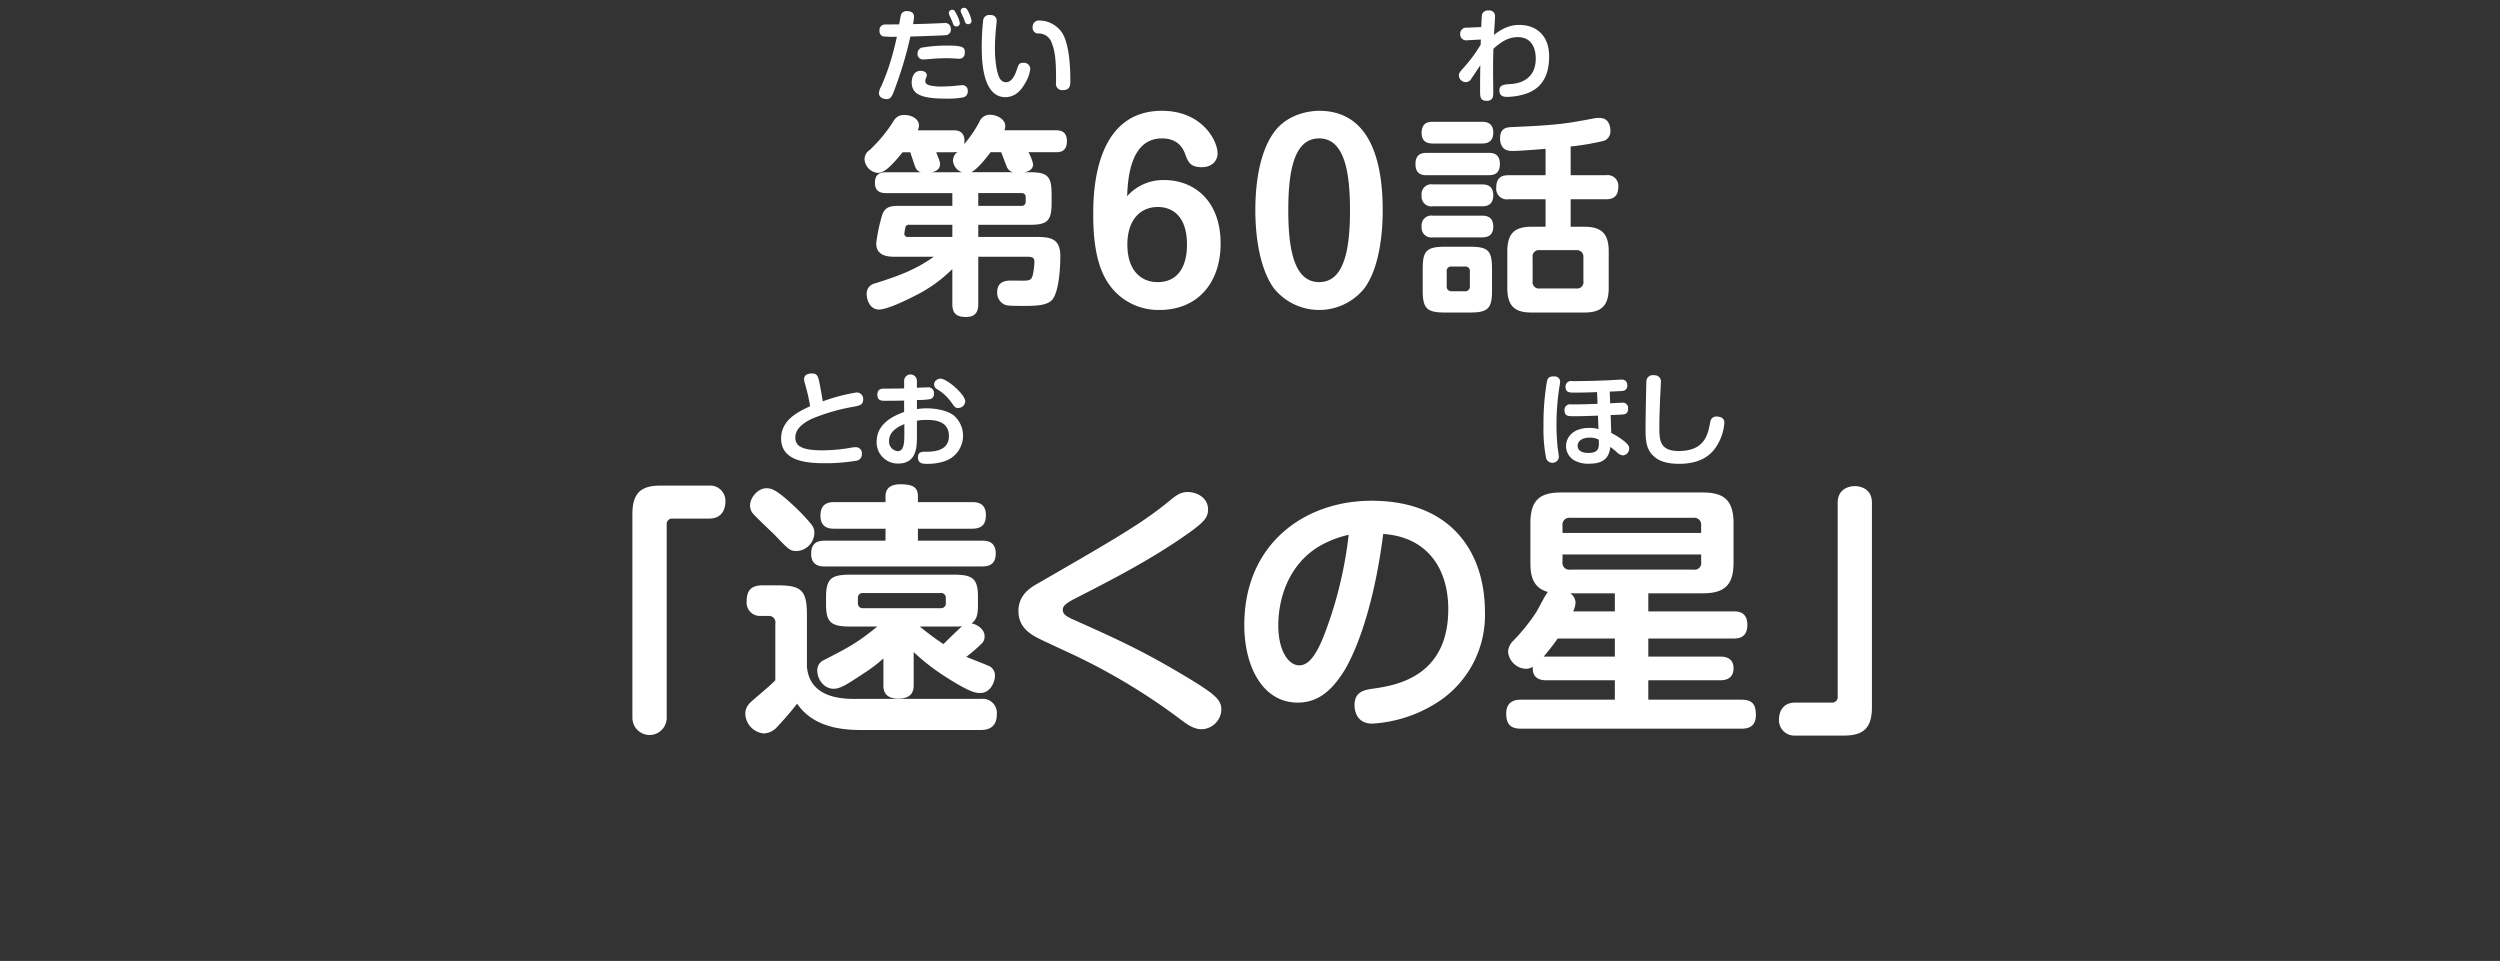 <svg height="246" viewBox="0 0 640 246" width="640" xmlns="http://www.w3.org/2000/svg"><rect x="0" y="0" width="640" height="246" fill="#333333" stroke="none"/><g fill="#fff" fill-rule="evenodd"><path d="m210.612 102.752c-.052-.644-.593-3.533-.748-4.333-.438-2.141-.567-2.812-2.113-2.812-.85 0-1.907.335-1.907 1.47a3.7 3.7 0 0 0 .155.9c.051.18.309 1.083.361 1.29a44.784 44.784 0 0 1 1.03 4.721c-3.015 1.418-7.421 3.456-7.421 8.28 0 5.829 6.623 6.319 11.184 6.319a46.514 46.514 0 0 0 7.885-.619 1.639 1.639 0 0 0 1.6-1.728 1.549 1.549 0 0 0 -1.7-1.754 6.707 6.707 0 0 0 -1.108.129 43.171 43.171 0 0 1 -7.241.671c-5.541 0-6.984-1.187-6.984-3.328 0-2.605 2.964-4.153 4.278-4.772a50.55 50.55 0 0 1 10.669-3.069c1.469-.258 2.422-.491 2.422-1.832a1.654 1.654 0 0 0 -1.752-1.806 46.31 46.31 0 0 0 -8.61 2.273zm24.119-.361a17.732 17.732 0 0 0 3.479-.232 1.317 1.317 0 0 0 .876-1.444 1.427 1.427 0 0 0 -1.675-1.548c-.232 0-.489 0-2.68.1v-1.674a1.639 1.639 0 1 0 -3.273 0v1.831c-1.468.052-1.829.052-4.947.052-.7 0-1.907 0-1.907 1.547 0 1.574 1.082 1.574 1.984 1.574.077 0 3.3 0 4.87-.052v2.915c-2.216.825-7.035 2.708-7.035 7.635a5.414 5.414 0 0 0 5.541 5.572c4.767 0 4.767-4.463 4.767-6.939v-4.024a12.933 12.933 0 0 1 2.577-.206c2.422 0 5.618.516 5.618 4.127 0 4.024-4.3 4.024-6.133 4.024-.7 0-1.8 0-1.8 1.419 0 1.676 1.34 1.676 2.371 1.676a13.857 13.857 0 0 0 4.458-.67 6.878 6.878 0 0 0 2.448-11.634c-2.371-1.909-6.571-1.909-7.061-1.909a14.52 14.52 0 0 0 -2.474.207v-2.348zm-3.221 9.235c0 2.786-.541 3.869-1.7 3.869a2.466 2.466 0 0 1 -2.216-2.631c0-2.528 2.551-3.74 3.917-4.282v3.044zm8.04-14.187a1.364 1.364 0 0 0 .387 2.218 12.041 12.041 0 0 1 3.607 3.353c.825 1.161 1.031 1.445 1.727 1.445a1.832 1.832 0 0 0 1.83-1.7c0-1.779-4.69-5.829-6.34-5.829a1.9 1.9 0 0 0 -1.211.513z"/><path d="m412.093 100.25c.49-.025 3.118-.129 3.376-.18a1.263 1.263 0 0 0 1.108-1.419 1.338 1.338 0 0 0 -1.52-1.47c-.49 0-2.912.155-3.453.181-3.041.129-6.082.206-9.123.206a1.4 1.4 0 0 0 -1.7 1.445c0 1.5 1.005 1.5 2.448 1.5.851 0 2.938-.026 5.618-.129l.129 2.992c-2.268.1-4.535.155-6.777.155a1.389 1.389 0 0 0 -1.675 1.5c0 1.522.9 1.522 2.525 1.522 2.01 0 4.02-.077 6.03-.155l.129 3.457a7.616 7.616 0 0 0 -2.242-.31c-4.535 0-6.056 2.606-6.056 4.644a4.2 4.2 0 0 0 2.01 3.611 7.346 7.346 0 0 0 4.072.9c4.587 0 5.025-2.709 5.257-4.282.386.283.67.49 1.546 1.238a2.777 2.777 0 0 0 1.649.928 1.748 1.748 0 0 0 1.624-1.754c0-.464-.1-.928-1.263-1.883a18.852 18.852 0 0 0 -3.324-2.115l-.155-4.591c1.082-.026 1.211-.026 2.191-.078 1.443-.051 2.267-.1 2.267-1.547a1.345 1.345 0 0 0 -1.52-1.522c-.284 0-2.6.129-3.067.155zm-2.809 12.3c.1 1.858.181 3.405-2.628 3.405-.438 0-2.783 0-2.783-1.857 0-1.238 1.237-2.063 3.066-2.063a4.74 4.74 0 0 1 2.345.519zm-11.338-16.2c-1.108 0-1.65.129-1.933 1.316a63.634 63.634 0 0 0 -.876 11.35 38.74 38.74 0 0 0 .67 8.28 1.684 1.684 0 0 0 3.272-.232c0-.336-.257-1.961-.309-2.348a57.226 57.226 0 0 1 -.309-6.01 62.1 62.1 0 0 1 .85-10.292 6.19 6.19 0 0 0 .078-.645 1.36 1.36 0 0 0 -1.443-1.414zm25.454-.284a1.625 1.625 0 0 0 -1.933 1.7c0 .1-.206 8.28-.206 12.407 0 3.56.541 5.391 2.474 6.939 1.366 1.084 3.376 1.625 6.107 1.625 3.917 0 7.293-1.135 9.355-4.153a12.86 12.86 0 0 0 2.242-6.371c0-1.5-1.546-1.574-1.959-1.574a1.485 1.485 0 0 0 -1.572 1.058c-.1.361-.438 2.115-.541 2.5-.721 2.425-2.139 5.262-7.628 5.262-4.947 0-4.947-2.94-4.947-6.268 0-1.109 0-1.96.18-6.913.026-.619.206-3.637.206-4.308a1.6 1.6 0 0 0 -1.778-1.898z"/><path d="m379.062 11.413a36.661 36.661 0 0 1 -4.407 5.959c-.979 1.109-1.185 1.341-1.185 1.986a1.8 1.8 0 0 0 1.8 1.677 1.733 1.733 0 0 0 1.443-.98c.515-.722 1.237-1.831 2.242-3.353-.026 1.6-.052 4.695-.052 6.449 0 1.625 0 2.657 1.727 2.657 1.649 0 1.649-1.264 1.649-2.193 0-.748-.051-4.385-.051-5.21 0-1.96.025-3.921.077-5.907 2.345-2.167 4.226-2.992 6.21-2.992 4.252 0 4.639 3.947 4.639 5.468 0 5.314-4.046 6.371-6.236 6.526-1.985.129-3.067.206-3.067 1.677 0 1.625 1.392 1.625 2.036 1.625a16.372 16.372 0 0 0 4.432-.7c2.448-.774 6.262-2.683 6.262-9.647 0-5.546-3.479-8.074-7.6-8.074-1.108 0-3.376.052-6.519 2.554.025-.722.257-3.947.257-4.591a1.445 1.445 0 0 0 -1.7-1.651 1.484 1.484 0 0 0 -1.619 1.033c-.077.31-.155 2.141-.206 3.2l-3.634.155a1.557 1.557 0 0 0 -1.755 1.619 1.548 1.548 0 0 0 1.881 1.6l3.4-.181z"/><path d="m230.176 6.252c-.389 0-3.555 0-3.737.025a1.373 1.373 0 0 0 -1.272 1.577 1.337 1.337 0 0 0 .883 1.45 23.122 23.122 0 0 0 3.555.1c-.337 1.551-.778 3.357-1.194 4.833a59.327 59.327 0 0 1 -2.8 7.834 4.026 4.026 0 0 0 -.6 1.78c0 1.221 1.349 1.526 1.92 1.526 1.22 0 1.479-.712 2.647-4.019a96.359 96.359 0 0 0 3.478-12.005c2.444-.074 8.357-.253 9.084-.353a1.365 1.365 0 0 0 1.272-1.526 1.45 1.45 0 0 0 -1.712-1.574c-.13 0-.39.025-.6.025-2.621.127-4.931.2-7.371.254a14.339 14.339 0 0 0 .26-1.857c0-.636-.234-1.475-1.843-1.475a1.452 1.452 0 0 0 -1.479.89c-.102.328-.387 2.006-.491 2.515zm16.4-1.831a5.676 5.676 0 0 1 .389.967.945.945 0 0 0 .83.814.868.868 0 0 0 .935-.814 8.456 8.456 0 0 0 -.675-2.086c-.519-1.145-.831-1.3-1.194-1.3a.858.858 0 0 0 -.934.738 1.067 1.067 0 0 0 .078.432c.08.181.495 1.045.573 1.249zm.415 9.156c0-1.246 0-1.908-4.23-1.908a37.417 37.417 0 0 0 -6.358.458 1.517 1.517 0 0 0 -1.506 1.552 1.389 1.389 0 0 0 1.428 1.552c.233 0 .545-.026 2.569-.2.389-.025 1.713-.127 3.426-.127.57 0 .882 0 1.245.025.6.025 1.609.1 1.791.1a1.781 1.781 0 0 0 1.09-.254 1.6 1.6 0 0 0 .547-1.198zm.752 9.742a1.355 1.355 0 0 0 -1.557-1.5c-.233 0-.389.025-.7.051a42.45 42.45 0 0 1 -4.464.28 13.394 13.394 0 0 1 -2.725-.229c-.908-.178-1.427-.509-1.427-1.2a2.162 2.162 0 0 1 .233-.814 2.075 2.075 0 0 0 .156-.661c0-.839-.96-1.119-1.583-1.119-2 0-2.284 2.213-2.284 2.95 0 3.154 2.647 4.171 8.8 4.171a20.637 20.637 0 0 0 4.438-.331 1.491 1.491 0 0 0 1.115-1.598zm-4.228-18.389c.182.382.26.61.493 1.221a.8.8 0 0 0 .753.61.85.85 0 0 0 .96-.814 6.439 6.439 0 0 0 -.778-2.162c-.519-1.017-.623-1.272-1.116-1.272a.846.846 0 0 0 -.935.763 1.383 1.383 0 0 0 .078.432c.13.331.39.865.545 1.222zm10.069-1.068a1.578 1.578 0 0 0 -1.869 1.145 61.724 61.724 0 0 0 -.389 6.993c0 2.721 0 12.87 6.021 12.87 2.647 0 4.126-1.908 4.982-3.408a9.08 9.08 0 0 0 1.428-3.866 1.645 1.645 0 0 0 -1.843-1.526c-1.038 0-1.168.483-1.583 1.7-.571 1.755-1.427 3.281-2.8 3.281a1.824 1.824 0 0 1 -1.531-.89c-1.038-1.755-1.3-5.545-1.3-7.732 0-2.162.207-4.375.259-5.061.026-.28.182-1.628.182-1.958a1.4 1.4 0 0 0 -1.557-1.549zm18.607 19.2c1.817 0 1.817-1.373 1.817-2.442 0-4.68-.493-9.614-2.05-12.132a7.054 7.054 0 0 0 -5.788-3.23 1.6 1.6 0 0 0 -1.816 1.679 1.441 1.441 0 0 0 1.583 1.628 3.485 3.485 0 0 1 3.192 2.137c1.22 2.772 1.22 6.257 1.22 10.454a1.609 1.609 0 0 0 1.842 1.908z"/><path d="m262.3 44.092c.653-.163 2.177-.491 2.177-2.071a10.742 10.742 0 0 0 -1.2-3.052h6.966c1.034 0 2.884-.054 2.884-2.834s-2.013-2.779-2.884-2.779h-13.113a3.224 3.224 0 0 0 .218-1.09c0-1.853-2.286-2.888-3.864-2.888a2.865 2.865 0 0 0 -2.775 1.853 32.323 32.323 0 0 1 -3.864 5.668c.435-3.488-1.851-3.542-2.83-3.542h-9.089a2.633 2.633 0 0 0 .327-1.253c0-1.58-1.742-2.67-3.755-2.67a2.94 2.94 0 0 0 -2.721 1.526 38.489 38.489 0 0 1 -6.1 7.412 2.912 2.912 0 0 0 -1.36 2.4 3.742 3.742 0 0 0 3.428 3.488c1.47 0 3.157-1.362 6.313-5.286h1.96c.217.545 1.088 3.379 1.36 3.924a2.075 2.075 0 0 0 1.361 1.2h-8.871c-2.5 0-2.884 1.362-2.884 2.725 0 2.18 1.415 2.616 2.884 2.616h16.932v3.261h-13.227c-2.286 0-3.919 0-4.735 2.343a43.082 43.082 0 0 0 -1.524 7.248c0 2.834 2.231 3.433 4.626 3.433h10.122c-5.061 3.6-9.741 5.123-15.02 6.812a2.678 2.678 0 0 0 -2.177 2.725c0 1.471.816 3.978 3.157 3.978 2.394 0 8.38-3.106 8.925-3.379a36.755 36.755 0 0 0 9.85-6.976v8.938c0 2.561 1.2 3.324 3.537 3.324 2.939 0 3.1-2.125 3.1-3.324v-12.1h12.572c1.415 0 1.8.327 1.8 1.362a18.425 18.425 0 0 1 -.327 2.888c-.218 1.144-.435 1.8-1.85 1.853-.544.055-3.048 0-3.646 0-1.2 0-3.7 0-3.7 3a3.3 3.3 0 0 0 1.687 3.052c.544.272.816.436 4.626.436 3.1 0 6.095 0 7.564-1.362 1.96-1.8 2.286-8.611 2.286-11.39 0-4.414-2.449-4.9-5.932-4.9h-15.078v-3.108h13.116c4.68 0 5.66-1.035 5.66-5.722v-2.071c0-4.687-1.034-5.668-5.66-5.668zm-13.66 0c1.524-.763 3.647-3.379 4.953-5.123h2.721c.218.545 1.143 3.052 1.36 3.542a2.3 2.3 0 0 0 1.688 1.58h-10.722zm12.844 5.341a.977.977 0 0 1 1.088 1.09v1.09a1 1 0 0 1 -1.088 1.09h-11.048v-3.27zm-17.469-10.464c.544 0 .816-.054 1.088-.054a2.822 2.822 0 0 0 -1.143 2.18 3.477 3.477 0 0 0 2.286 3h-7.619c.544-.163 2.014-.545 2.014-2.016 0-.436 0-.763-.98-3.106h4.354zm-11.483 21.69a.847.847 0 0 1 -1.032-.759 16.363 16.363 0 0 1 .326-1.853.88.88 0 0 1 1.034-.49h10.94v3.106h-11.268zm56.013-10.427c.18-4.553.838-14.8 8.914-14.8 4.488 0 5.564 3.055 5.923 3.954.718 1.977 1.257 3.415 4.248 3.415 2.812 0 4.068-1.8 4.068-3.535 0-3.3-4.008-10.9-14.239-10.9-17.589 0-17.589 21.627-17.589 26.72 0 12.162 2.992 16.6 5.145 19.111a15.437 15.437 0 0 0 11.846 5.152c9.573 0 15.615-6.77 15.615-17.014 0-11.143-7-16.236-14.358-16.236a12.279 12.279 0 0 0 -9.573 4.133zm7.9 2.756c2.453 0 7.419 1.138 7.419 9.646 0 1.5 0 9.586-7.538 9.586-4.128 0-7.718-2.876-7.718-9.586-.003-6.351 3.292-9.646 7.834-9.646zm41.255-24.623c-2.393 0-8.2.779-11.606 5.572-4.308 5.991-4.727 15.517-4.727 19.89 0 3.834.359 13.839 4.727 19.95a14.875 14.875 0 0 0 23.213 0c4.367-5.991 4.666-16.236 4.666-19.95-.001-9.706-1.855-25.462-16.273-25.462zm0 7.069c6.282 0 7.9 8.028 7.9 18.392 0 10.245-1.555 18.392-7.9 18.392-6.282 0-7.9-8.028-7.9-18.392 0-10.304 1.557-18.392 7.9-18.392zm67.655 36.56a1.623 1.623 0 0 1 -1.851 1.853h-9.304a1.622 1.622 0 0 1 -1.85-1.853v-6.1a1.622 1.622 0 0 1 1.85-1.853h9.3a1.667 1.667 0 0 1 1.851 1.853v6.1zm-23.4-3.161c0-4.687-.979-5.668-5.659-5.668h-6.368c-4.734 0-5.714 1.035-5.714 5.668v5.45c0 4.632.98 5.722 5.66 5.722h6.476c4.735 0 5.605-1.144 5.605-5.722zm20.133-31.333a64.687 64.687 0 0 0 8.6-1.471 2.593 2.593 0 0 0 1.578-2.561c0-.545-.109-3.27-2.721-3.27a5.532 5.532 0 0 0 -1.469.109c-7.347 1.362-8.871 1.689-21.17 2.234-1.143.054-2.885.218-2.885 2.834 0 3.27 2.4 3.27 3.157 3.27 1.578 0 4.463-.218 8.49-.545v6.758h-9.524c-1.361 0-3.1.382-3.1 3.106a2.727 2.727 0 0 0 3.1 3.052h9.524v7.03h-3.538c-4.245 0-6.258 1.526-6.258 6.322v9.319c0 4.959 2.177 6.322 6.258 6.322h13.388c4.19 0 6.313-1.471 6.313-6.322v-9.322c0-4.741-2.014-6.322-6.313-6.322h-3.429v-7.03h9.089c1.088 0 3.1-.218 3.1-3.106a2.727 2.727 0 0 0 -3.1-3.052h-9.089v-7.355zm-25.8 35.75a1.181 1.181 0 0 1 -1.306 1.308h-3.32a1.171 1.171 0 0 1 -1.306-1.308v-3.708a1.131 1.131 0 0 1 1.306-1.308h3.32a1.153 1.153 0 0 1 1.306 1.308v3.706zm-9.47-42.071c-.816 0-2.884 0-2.884 2.834 0 2.725 2.122 2.725 2.884 2.725h12.522c.762 0 2.939 0 2.939-2.779s-2.177-2.779-2.939-2.779h-12.517zm-1.518 7.954c-1.252 0-2.939.218-2.939 2.888 0 2.834 2.068 2.834 2.939 2.834h15.727c1.252 0 2.939-.218 2.939-2.888 0-2.834-2.068-2.834-2.939-2.834zm1.523 8.066a2.511 2.511 0 0 0 -2.884 2.834 2.5 2.5 0 0 0 2.884 2.779h12.517c.98 0 2.939-.109 2.939-2.834 0-2.779-2.177-2.779-2.939-2.779zm0 8.011a2.5 2.5 0 0 0 -2.884 2.779 2.5 2.5 0 0 0 2.884 2.779h12.408c.926 0 3.048 0 3.048-2.779s-2.177-2.779-2.939-2.779zm-204.923 128.675a4.387 4.387 0 0 0 8.771 0v-49.566a1.4 1.4 0 0 1 1.5-1.565h9.383c3.875 0 4.147-3.337 4.147-4.29a3.9 3.9 0 0 0 -4.147-4.153h-12.454c-4.624 0-7.207 1.566-7.207 7.217v52.357zm80.231-29.549a1.222 1.222 0 0 1 -1.36 1.362h-19.789a1.222 1.222 0 0 1 -1.36-1.362v-1.225a1.2 1.2 0 0 1 1.36-1.294h19.785a1.2 1.2 0 0 1 1.36 1.294v1.225zm8.226-1.5c0-4.766-1.359-5.72-6.255-5.72h-26.38c-4.759 0-6.255.885-6.255 5.72v1.838c0 4.7 1.292 5.719 6.255 5.719h6.867c-5.167 4.221-7.547 5.447-13.666 8.579a2.862 2.862 0 0 0 -1.7 2.723c0 2.111 1.632 4.63 4.216 4.63 1.7 0 3.467-1.158 7.887-4.085a38.045 38.045 0 0 0 4.827-3.677v6.808c0 .954 0 3.473 3.807 3.473 3.944 0 3.944-2.519 3.944-3.541v-8.374a54.812 54.812 0 0 0 8.363 6.468c5.915 3.745 7.411 4.017 8.634 4.017 2.72 0 3.808-2.928 3.808-4.425a2.634 2.634 0 0 0 -1.768-2.588c-.884-.408-4.759-1.906-5.575-2.246a40.555 40.555 0 0 0 3.807-3.269 2.468 2.468 0 0 0 .884-1.974c0-1.906-1.971-3.064-3.331-3.336 1.36-1.021 1.631-2.247 1.631-4.9v-1.838zm-6.257 7.564c.68 0 1.224 0 2.176-.068-.748.613-4.011 3.813-4.759 4.561a74.638 74.638 0 0 1 -6.051-4.493zm-48-35.4c-1.9 0-4.079 2.179-4.079 4.425a3.1 3.1 0 0 0 .68 1.975c.747.953 5.167 5.038 6.051 5.991 3.195 3.336 3.535 3.677 5.235 3.677a4.747 4.747 0 0 0 4.487-4.63 3.287 3.287 0 0 0 -.816-2.247 46.284 46.284 0 0 0 -4.011-4.289c-5.17-4.91-6.326-4.91-7.547-4.91zm30.6 3.54h-13.061c-1.564 0-3.6.341-3.6 3.473 0 3.336 2.584 3.336 3.6 3.336h13.054v3.064h-15.5c-1.632 0-3.536.34-3.536 3.336 0 3.2 2.448 3.268 3.536 3.268h40.182c1.564 0 3.536-.341 3.536-3.336 0-3.2-2.448-3.268-3.536-3.268h-16.387v-3.064h13.8c2.515 0 3.6-1.022 3.6-3.541 0-3.268-2.651-3.268-3.6-3.268h-13.8v-1.5c0-2.383-1.428-3.063-4.488-3.063-2.515 0-3.807 1.021-3.807 3.063v1.5zm-7.411 50.383c-3.332 0-11.967 0-12.714-8.238v-13.217c0-6.332-1.36-7.625-7.615-7.625h-3.672c-3.059 0-4.147 1.361-4.147 4.153a3.4 3.4 0 0 0 3.671 3.677h2.108a1.646 1.646 0 0 1 1.564 1.974v14.5c-1.5 1.5-2.516 2.315-5.44 4.834-1.155 1.021-2.243 1.906-2.243 3.745a5.219 5.219 0 0 0 4.759 5.038 4.886 4.886 0 0 0 3.536-1.838 75.31 75.31 0 0 0 4.963-5.788c3.739 5.447 10.063 6.741 16.25 6.741h30.8c3.672 0 4.08-2.519 4.08-4.085a3.6 3.6 0 0 0 -3.944-3.881h-31.963zm41.434-22.468c0 4.085 2.992 5.855 4.964 6.877 1.5.817 9.382 4.357 11.082 5.242a157.759 157.759 0 0 1 25.973 16c1.7 1.225 3.059 2.111 4.963 2.111a5.215 5.215 0 0 0 4.963-4.9c0-2.451-1.02-3.744-8.975-8.51-11.422-6.877-18.833-10.145-28.556-14.5-2.379-1.021-3.059-1.634-3.059-2.655s.748-1.7 3.6-3.132c10-5.107 19.922-10.281 29.032-16.817 3.536-2.587 4.556-3.745 4.556-5.719 0-3-2.788-4.494-5.236-4.494-1.9 0-3.127 1.021-4.555 2.179-6.731 5.583-13.734 9.668-33.587 21.106-2.044 1.144-5.172 2.983-5.172 7.204zm93.377-19.755c10.606.681 16.657 8.1 16.657 19.268 0 17.362-13.53 19.473-18.969 20.29-2.516.34-5.031.749-5.031 4.289 0 .545.068 4.7 4.555 4.7a34.613 34.613 0 0 0 16.454-5.311 26.5 26.5 0 0 0 12.374-23.353c0-14.842-8.3-28.391-29.032-28.391-17.133 0-32.567 11.03-32.567 31.795 0 10.826 4.827 19.881 13.666 19.881 5.031 0 8.635-2.859 11.966-8.238 3.334-5.515 7.685-17.23 9.927-34.93zm-8.839.205a104.122 104.122 0 0 1 -5.915 24.714c-1.836 4.9-3.876 8.715-6.731 8.715-2.72 0-5.372-3.676-5.372-10.212 0-6.673 2.448-15.319 10.267-20.153a26.941 26.941 0 0 1 7.753-3.062zm68.139 37.244v4.97h-24c-1.02 0-3.808.068-3.808 3.541 0 3.131 1.5 3.88 3.808 3.88h56.364c1.291 0 3.739-.136 3.739-3.54 0-2.723-.952-3.881-3.739-3.881h-23.8v-4.97h18.289c.816 0 3.536 0 3.536-3.064 0-2.859-2.38-3-3.536-3h-18.288v-4.625h21.757c1.02 0 3.6 0 3.6-3.473 0-3.4-2.379-3.472-3.6-3.472h-21.757v-4.63h13.935c5.3 0 7.887-1.838 7.887-7.829v-10.077c0-6.059-2.584-7.9-7.887-7.9h-36.3c-5.439 0-7.819 1.975-7.819 7.9v10.077c0 3.063.476 6.4 4.488 7.489-.68.681-2.516 4.493-2.992 5.174a48.623 48.623 0 0 1 -5.851 7.281 4.232 4.232 0 0 0 -1.36 2.86 4.814 4.814 0 0 0 4.487 4.357 3.242 3.242 0 0 0 1.836-.544c-.2 3.268 2.244 3.472 3.468 3.472h17.543zm-10.674-17.634a5.929 5.929 0 0 0 .612-2.179 2.966 2.966 0 0 0 -1.36-2.451h11.422v4.63h-10.676zm32.774-12.664a1.709 1.709 0 0 1 -1.972 1.975h-31.552a1.735 1.735 0 0 1 -1.976-1.975v-1.906h35.5zm-22.1 19.609v4.629h-18.223c.68-.817 1.971-2.314 3.6-4.629zm-13.4-27.03v-1.838a1.784 1.784 0 0 1 1.972-2.043h31.547a1.784 1.784 0 0 1 1.972 2.043v1.838zm79.218-7.693c0-4.29-4.011-4.29-4.419-4.29-.272 0-4.352 0-4.352 4.29v49.563a1.412 1.412 0 0 1 -1.5 1.566h-9.382c-4.012 0-4.148 3.677-4.148 4.289a3.937 3.937 0 0 0 4.148 4.154h12.442c4.623 0 7.207-1.566 7.207-7.217v-52.355z"/></g></svg>